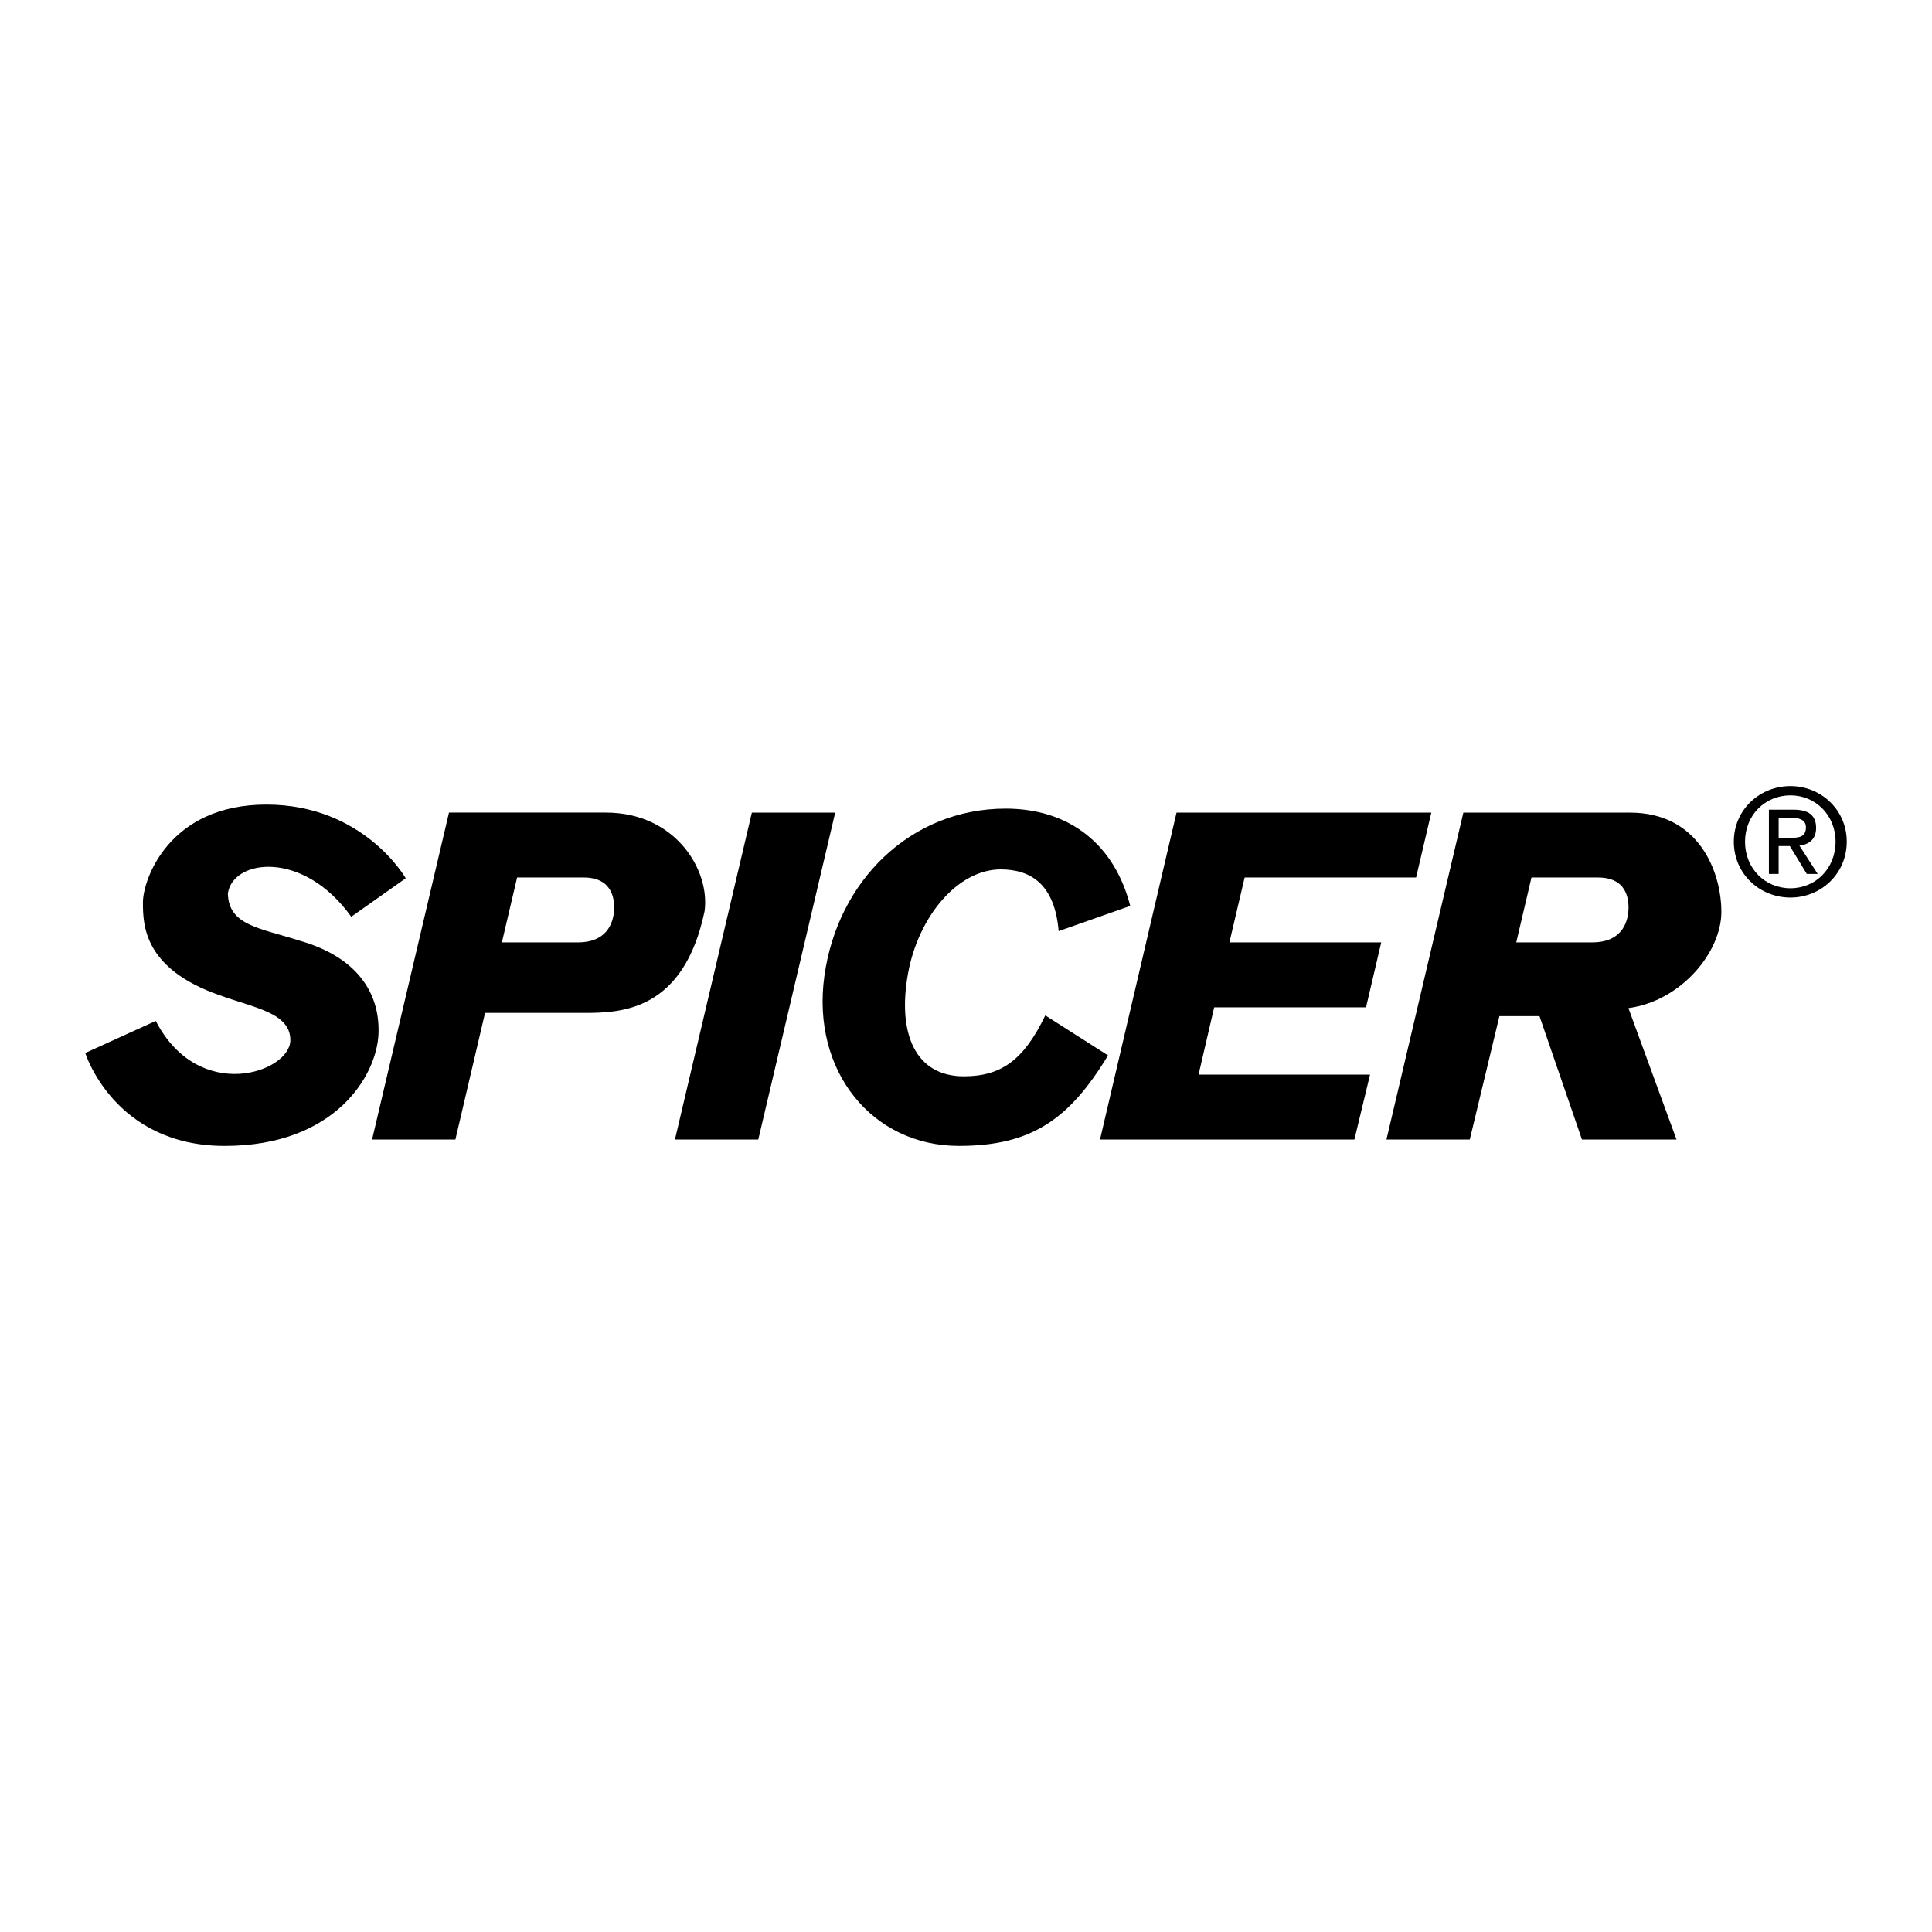 <svg xmlns="http://www.w3.org/2000/svg" width="2500" height="2500" viewBox="0 0 192.756 192.756"><g fill-rule="evenodd" clip-rule="evenodd"><path fill="#fff" d="M0 0h192.756v192.756H0V0z"/><path d="M67.34 113.689l7.674-32.615h8.314l-7.674 32.615H67.34zM117.383 81.074h25.42l-1.518 6.475h-17.107l-1.52 6.475h15.149l-1.518 6.474h-15.15l-1.559 6.717h17.108l-1.559 6.474h-25.381l7.635-32.615zM105.623 92.899c-.393-4.631-2.732-6.158-5.791-6.158-4.246 0-8.207 4.657-9.242 10.4-1.074 5.959.726 10.242 5.573 10.242 3.74 0 5.99-1.639 8.126-6.076l6.26 3.99c-3.873 6.402-7.664 9.029-14.884 9.029-8.631 0-14.726-7.455-13.416-16.945 1.311-9.49 8.597-16.704 18.08-16.704 6.422 0 10.871 3.618 12.436 9.705l-7.142 2.517zM146 81.074l-7.674 32.616h8.314l2.957-12.311h3.998l4.236 12.311h9.434l-4.797-13.111c5.275-.719 9.273-5.595 9.273-9.592 0-3.997-2.238-9.912-9.113-9.912L146 81.074z"/><path d="M152.795 87.549l-1.518 6.475h7.594c2.799 0 3.518-1.839 3.598-3.198.066-1.12-.16-3.277-3.037-3.277h-6.637z" fill="#fff"/><path d="M172.984 83.973c0-3.192 2.588-5.545 5.648-5.545 3.029 0 5.619 2.354 5.619 5.545 0 3.222-2.59 5.576-5.619 5.576-3.06 0-5.648-2.354-5.648-5.576z"/><path d="M178.633 88.622c2.516 0 4.502-1.971 4.502-4.649 0-2.633-1.986-4.619-4.502-4.619-2.545 0-4.531 1.986-4.531 4.619 0 2.678 1.986 4.649 4.531 4.649z" fill="#fff"/><path d="M177.455 87.195h-.971v-6.414h2.443c1.514 0 2.266.559 2.266 1.824 0 1.147-.723 1.647-1.664 1.765l1.824 2.825h-1.088l-1.691-2.781h-1.119v2.781z"/><path d="M178.617 83.591c.824 0 1.561-.059 1.561-1.044 0-.794-.721-.942-1.398-.942h-1.324v1.986h1.161z" fill="#fff"/><path d="M70.298 90.906c.559-4.157-2.958-9.833-9.833-9.833H44.797l-7.674 32.616h8.313l2.958-12.631h9.913c3.757.001 9.912-.24 11.991-10.152z"/><path d="M51.592 87.549l-1.519 6.475h7.595c2.798 0 3.517-1.839 3.597-3.198.066-1.12-.16-3.277-3.037-3.277h-6.636z" fill="#fff"/><path d="M40.48 87.628s-4.157-7.354-13.909-7.354c-9.753 0-12.311 7.515-12.311 9.753s.054 6.629 7.674 9.274c3.517 1.277 7.035 1.758 7.035 4.477 0 3.197-9.113 6.395-13.43-1.92l-7.035 3.197s2.878 9.273 13.91 9.273 15.188-7.035 15.349-11.191c.16-4.156-2.238-7.674-7.834-9.273-3.998-1.279-7.115-1.519-7.195-4.716.479-3.437 7.514-4.397 12.311 2.318l5.435-3.838z"/></g></svg>